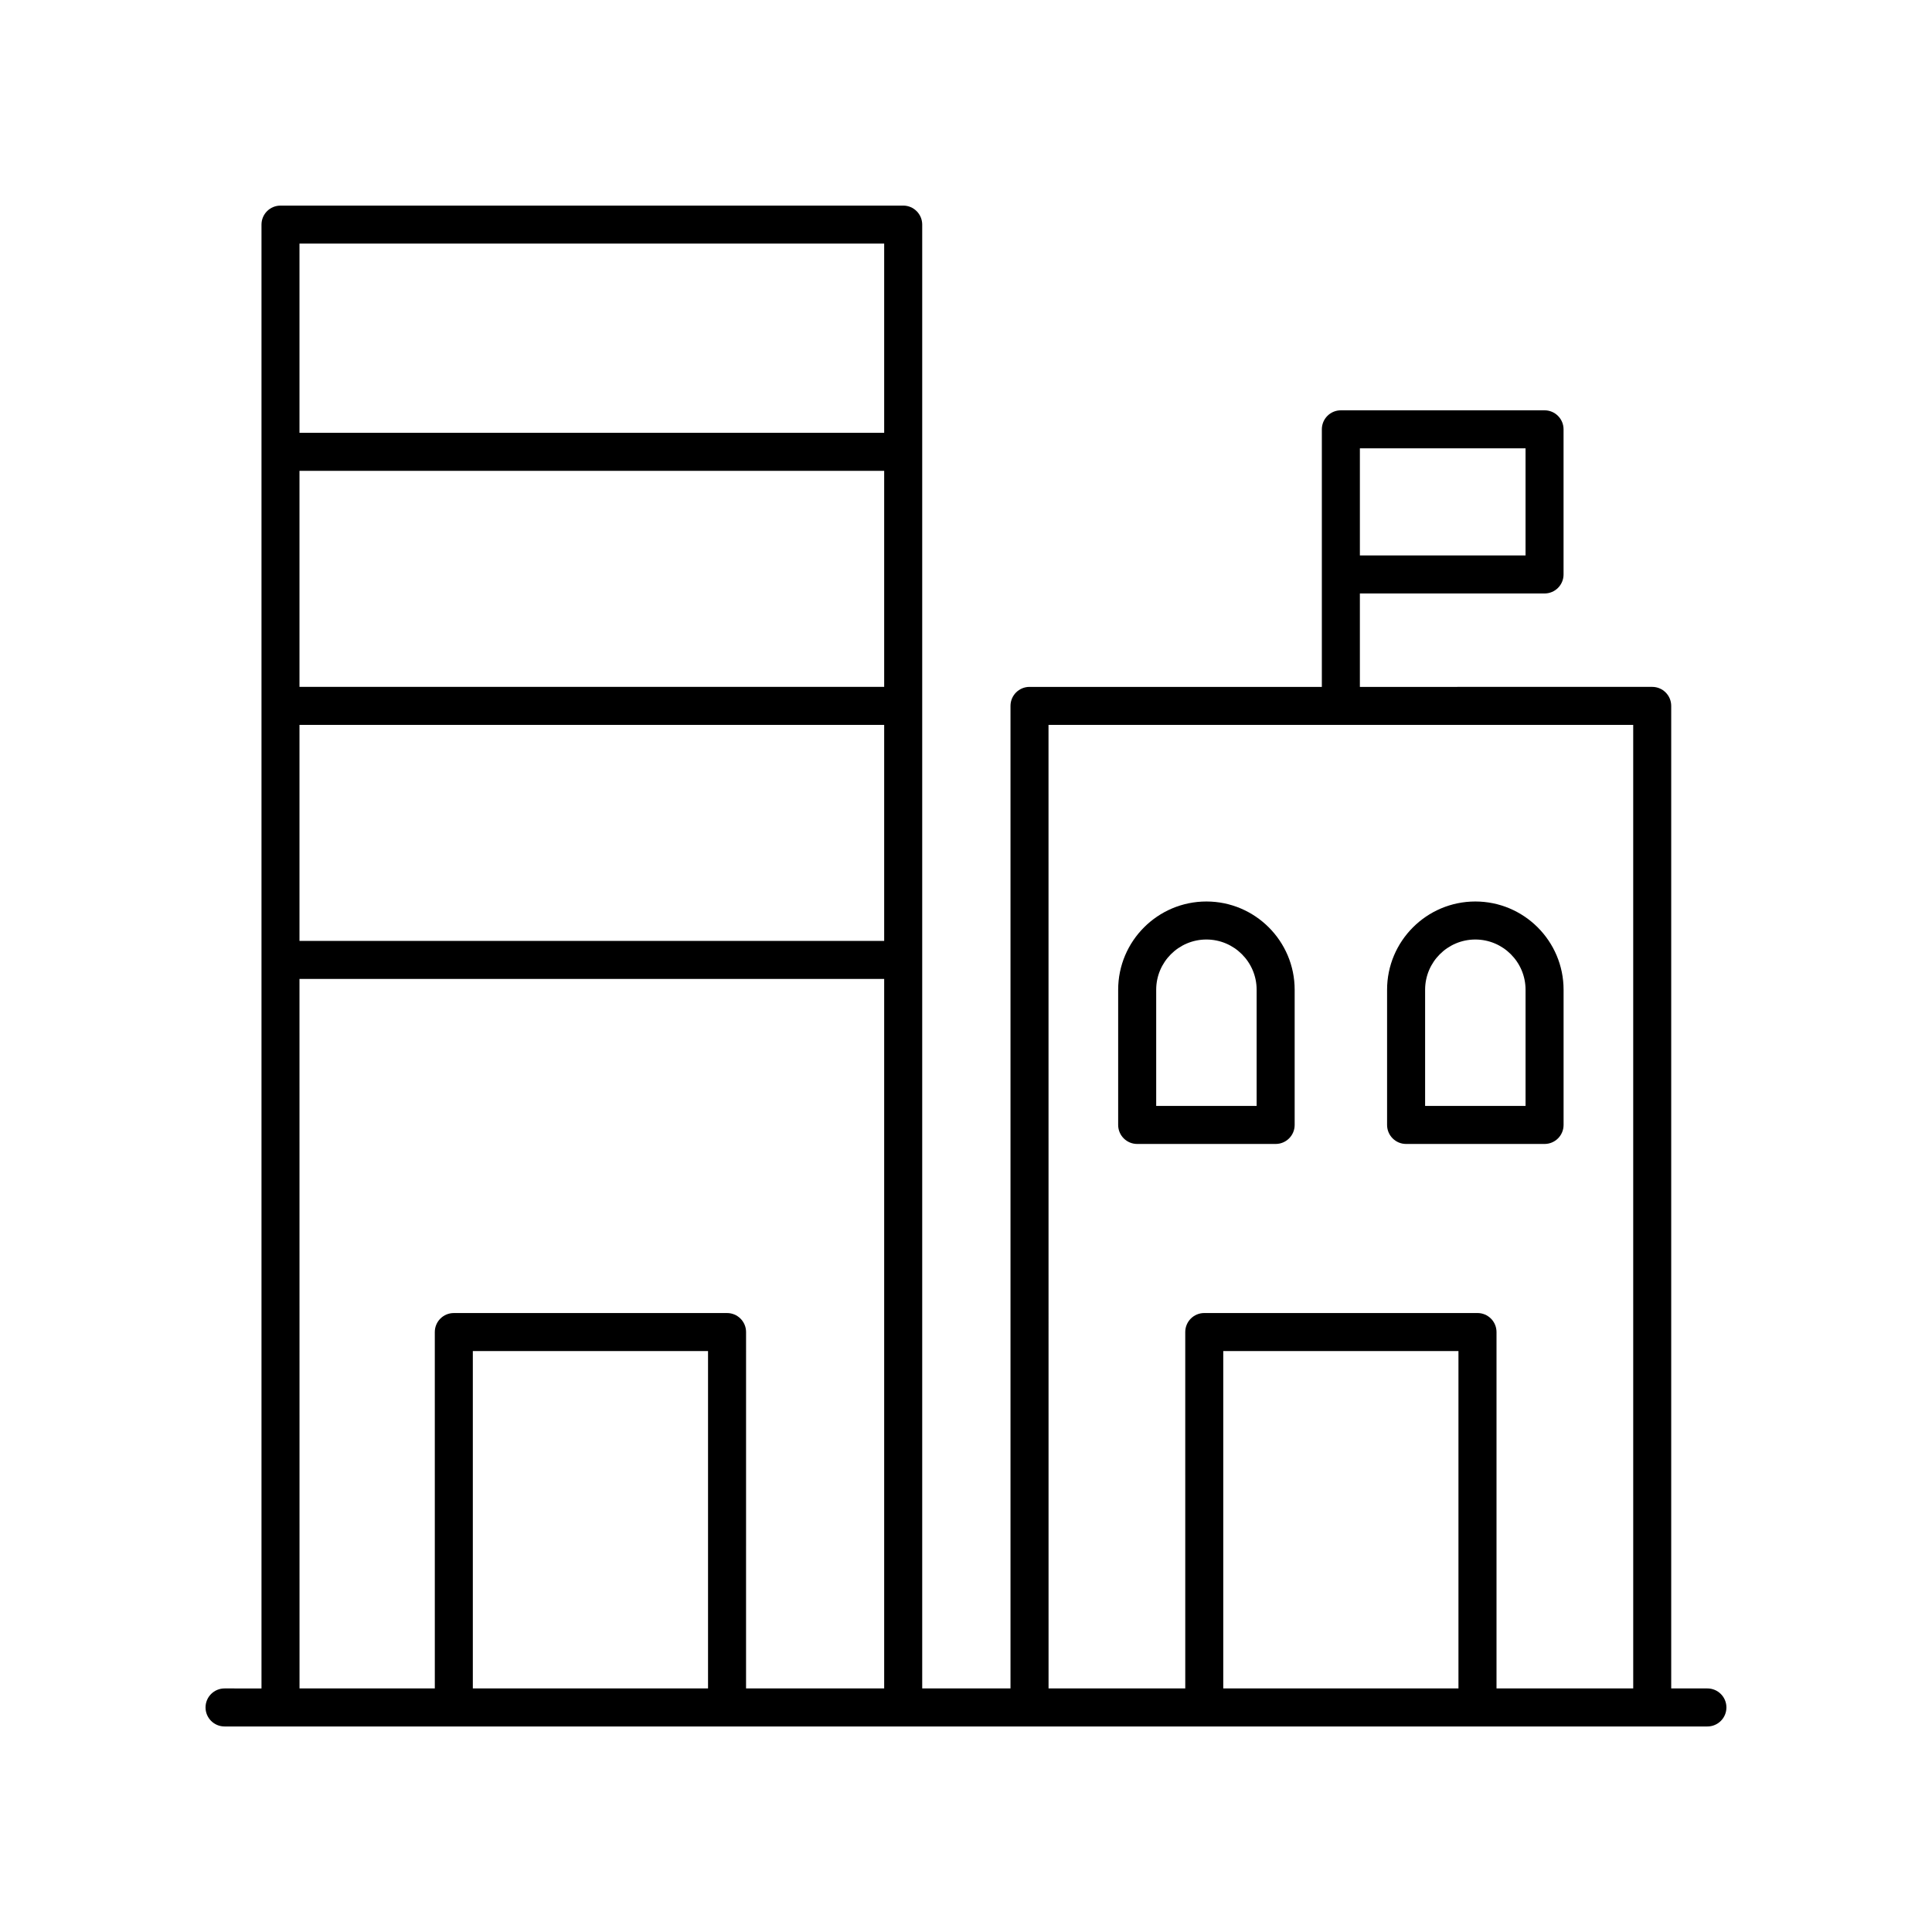 <?xml version="1.0" encoding="UTF-8"?>
<!-- Uploaded to: ICON Repo, www.svgrepo.com, Generator: ICON Repo Mixer Tools -->
<svg fill="#000000" width="800px" height="800px" version="1.1" viewBox="144 144 512 512" xmlns="http://www.w3.org/2000/svg">
 <g>
  <path d="m596.48 591.45h-9.59v-260.38c0-2.781-2.254-5.039-5.039-5.039l-77.469 0.004v-24.758h48.938c2.785 0 5.039-2.254 5.039-5.039v-38.461c0-2.781-2.254-5.039-5.039-5.039h-53.977c-2.785 0-5.039 2.254-5.039 5.039v68.258h-77.473c-2.785 0-5.039 2.254-5.039 5.039v260.38h-23.395v-387.93c0-2.781-2.254-5.039-5.039-5.039l-165.02 0.004c-2.785 0-5.039 2.254-5.039 5.039v387.93l-9.789-0.004c-2.785 0-5.039 2.254-5.039 5.039 0 2.781 2.254 5.039 5.039 5.039h392.97c2.785 0 5.039-2.254 5.039-5.039 0-2.781-2.254-5.039-5.039-5.039zm-92.098-328.64h43.902v28.387h-43.902zm-82.516 73.297h154.95l0.004 255.34h-36.23v-94.441c0-2.781-2.254-5.039-5.039-5.039h-72.41c-2.785 0-5.039 2.254-5.039 5.039l0.004 94.441h-36.23zm108.64 255.34h-62.332v-89.402h62.332zm-152.19-265.42h-154.95v-57.254h154.95zm-154.95 10.074h154.95v57.25l-154.95 0.004zm154.95-127.55v50.148h-154.95v-50.148zm-154.95 194.88h154.95v188.02h-36.605l0.004-94.441c0-2.781-2.254-5.039-5.039-5.039h-72.41c-2.785 0-5.039 2.254-5.039 5.039l0.004 94.441h-35.855zm108.27 188.02h-62.332v-89.402h62.332z"/>
  <path d="m482.06 447.16c2.785 0 5.039-2.254 5.039-5.039v-35.828c0-12.895-10.488-23.387-23.387-23.387-12.895 0-23.387 10.488-23.387 23.387v35.828c0 2.781 2.254 5.039 5.039 5.039zm-31.656-40.871c0-7.34 5.969-13.309 13.309-13.309 7.34 0 13.309 5.969 13.309 13.309v30.793h-26.617z"/>
  <path d="m516.63 447.16h36.695c2.785 0 5.039-2.254 5.039-5.039v-35.828c0-12.895-10.488-23.387-23.387-23.387-12.895 0-23.387 10.488-23.387 23.387v35.828c0 2.781 2.254 5.039 5.039 5.039zm5.039-40.871c0-7.34 5.969-13.309 13.309-13.309 7.34 0 13.309 5.969 13.309 13.309v30.793h-26.617z"/>
 </g>
</svg>